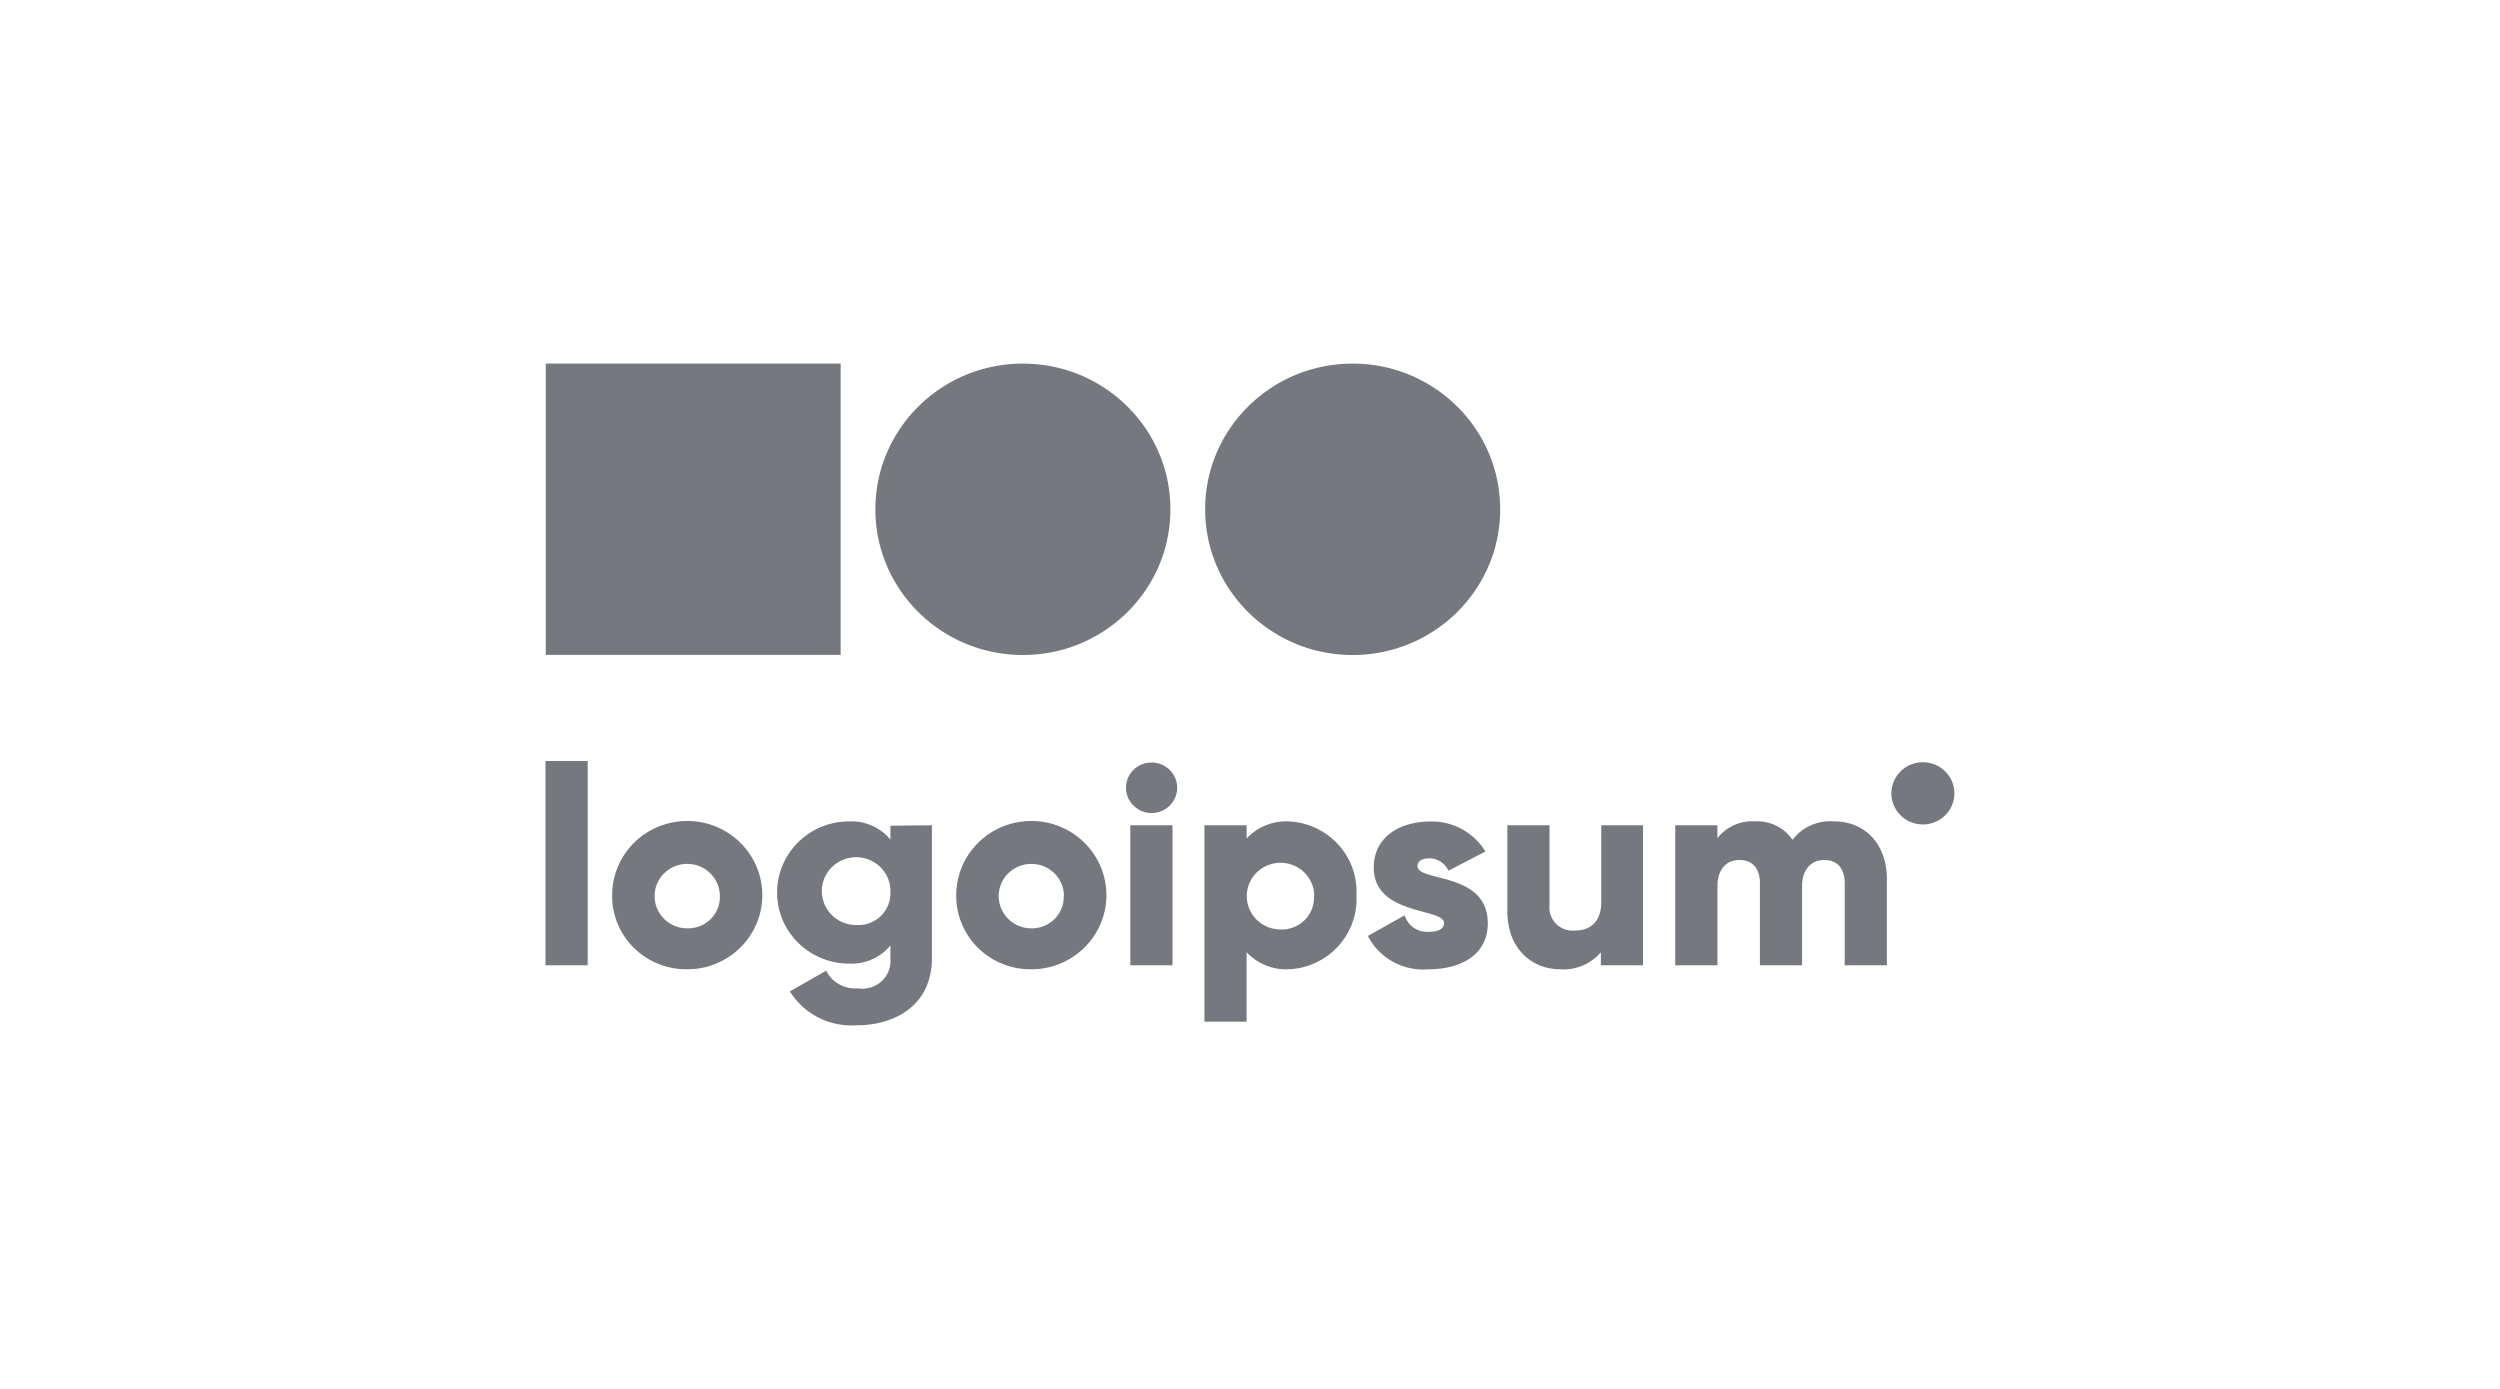 <svg width="180" height="100" fill="none" xmlns="http://www.w3.org/2000/svg"><path d="M39.274 54.79h3.038V69.5h-3.038V54.79Zm4.8 9.67a5.294 5.294 0 0 1 .906-2.97 5.393 5.393 0 0 1 2.424-1.97 5.47 5.47 0 0 1 3.125-.309 5.428 5.428 0 0 1 2.77 1.46 5.32 5.32 0 0 1 1.483 2.734 5.278 5.278 0 0 1-.306 3.086 5.355 5.355 0 0 1-1.99 2.398 5.454 5.454 0 0 1-3.006.901 5.405 5.405 0 0 1-2.076-.39 5.35 5.35 0 0 1-1.761-1.153 5.276 5.276 0 0 1-1.172-1.737 5.223 5.223 0 0 1-.397-2.05Zm7.755 0a2.301 2.301 0 0 0-.425-1.272 2.345 2.345 0 0 0-1.066-.828 2.377 2.377 0 0 0-2.539.54 2.293 2.293 0 0 0-.483 2.52c.18.422.48.78.866 1.033a2.37 2.37 0 0 0 1.298.387 2.314 2.314 0 0 0 1.703-.681 2.257 2.257 0 0 0 .646-1.699Zm15.268-5.04V69c0 3.39-2.683 4.82-5.396 4.82a5.27 5.27 0 0 1-2.761-.55 5.19 5.19 0 0 1-2.069-1.89l2.613-1.49c.207.413.535.754.941.98.406.227.872.328 1.337.29a2.051 2.051 0 0 0 1.712-.509A1.999 1.999 0 0 0 64.111 69v-.93a3.6 3.6 0 0 1-1.33 1.006 3.644 3.644 0 0 1-1.647.304 5.217 5.217 0 0 1-3.666-1.5 5.088 5.088 0 0 1-1.518-3.62c0-1.358.546-2.66 1.518-3.62a5.22 5.22 0 0 1 3.666-1.5 3.675 3.675 0 0 1 1.645.307c.517.227.973.57 1.332 1.003v-1l2.986-.03Zm-2.986 4.84a2.418 2.418 0 0 0-.367-1.382 2.461 2.461 0 0 0-1.086-.942 2.5 2.5 0 0 0-2.726.463 2.432 2.432 0 0 0-.705 1.247c-.104.476-.06.971.123 1.423.183.452.5.839.908 1.112.408.273.89.419 1.382.419a2.335 2.335 0 0 0 1.761-.629 2.277 2.277 0 0 0 .71-1.711Zm4.739.2a5.292 5.292 0 0 1 .905-2.97 5.393 5.393 0 0 1 2.425-1.97 5.47 5.47 0 0 1 3.124-.309 5.428 5.428 0 0 1 2.771 1.46 5.32 5.32 0 0 1 1.483 2.734 5.28 5.28 0 0 1-.306 3.086 5.355 5.355 0 0 1-1.991 2.398 5.45 5.45 0 0 1-3.005.901 5.404 5.404 0 0 1-2.076-.39 5.352 5.352 0 0 1-1.762-1.153 5.276 5.276 0 0 1-1.17-1.737 5.223 5.223 0 0 1-.399-2.05Zm7.755 0a2.3 2.3 0 0 0-.425-1.272 2.344 2.344 0 0 0-1.067-.828 2.377 2.377 0 0 0-2.538.54 2.293 2.293 0 0 0-.483 2.52c.18.422.48.78.865 1.033.385.252.837.387 1.299.387a2.315 2.315 0 0 0 1.689-.689 2.256 2.256 0 0 0 .64-1.69h.02Zm4.465-7.74c0-.36.108-.712.31-1.011.203-.3.49-.533.827-.67a1.864 1.864 0 0 1 2.009.394 1.8 1.8 0 0 1 .4 1.983 1.83 1.83 0 0 1-.68.817c-.303.2-.659.307-1.023.307a1.864 1.864 0 0 1-1.3-.536 1.818 1.818 0 0 1-.543-1.284Zm.314 2.7h3.037V69.5h-3.037V59.42Zm16.281 5.04a5.001 5.001 0 0 1-.286 1.962 5.048 5.048 0 0 1-1.027 1.704 5.12 5.12 0 0 1-1.61 1.183 5.167 5.167 0 0 1-1.948.48 3.921 3.921 0 0 1-1.657-.281 3.878 3.878 0 0 1-1.38-.948v5h-3.038V59.42h3.038v.95a3.88 3.88 0 0 1 1.38-.948 3.921 3.921 0 0 1 1.657-.282 5.175 5.175 0 0 1 1.945.48 5.13 5.13 0 0 1 1.61 1.18 5.05 5.05 0 0 1 1.027 1.7c.226.629.324 1.294.288 1.96Zm-3.038 0a2.38 2.38 0 0 0-.435-1.31 2.425 2.425 0 0 0-1.093-.858 2.458 2.458 0 0 0-2.62.532 2.372 2.372 0 0 0-.538 2.587c.177.436.479.811.869 1.08.39.268.851.417 1.326.429a2.357 2.357 0 0 0 1.801-.676 2.296 2.296 0 0 0 .67-1.784h.02Zm12.494 2.02c0 2.32-2.025 3.31-4.252 3.31a4.52 4.52 0 0 1-2.564-.537 4.444 4.444 0 0 1-1.82-1.863l2.652-1.49c.108.364.339.68.654.897.314.216.695.32 1.078.293.739 0 1.103-.23 1.103-.63 0-1.11-5.062-.52-5.062-4 0-2.2 1.883-3.31 4.05-3.31a4.529 4.529 0 0 1 2.292.543c.702.38 1.288.938 1.697 1.617l-2.663 1.38a1.488 1.488 0 0 0-.555-.647 1.52 1.52 0 0 0-.822-.243c-.526 0-.85.2-.85.57.04 1.15 5.062.38 5.062 4.11Zm11.178-7.06V69.5h-3.037v-.94a3.494 3.494 0 0 1-1.309.96 3.532 3.532 0 0 1-1.607.27c-2.025 0-3.817-1.45-3.817-4.18v-6.19h3.037v5.75a1.657 1.657 0 0 0 1.099 1.739c.235.083.485.115.734.09 1.113 0 1.893-.64 1.893-2.07v-5.51h3.007Zm17.557 3.9v6.18h-3.038v-5.92c0-1-.496-1.66-1.468-1.66s-1.6.71-1.6 1.9v5.68h-3.037v-5.92c0-1-.486-1.66-1.468-1.66s-1.59.71-1.59 1.9v5.68h-3.037V59.42h3.037v.93a3.14 3.14 0 0 1 1.211-.948 3.177 3.177 0 0 1 1.523-.262 3.07 3.07 0 0 1 1.514.317c.468.233.867.582 1.159 1.013.339-.45.788-.809 1.305-1.041a3.397 3.397 0 0 1 1.651-.29c2.309 0 3.838 1.66 3.838 4.18Zm2.592-3.96c1.252 0 2.267-1.003 2.267-2.24 0-1.237-1.015-2.24-2.267-2.24-1.253 0-2.268 1.003-2.268 2.24 0 1.237 1.015 2.24 2.268 2.24Zm-64.8-12.2c5.866 0 10.621-4.697 10.621-10.49 0-5.794-4.755-10.49-10.62-10.49-5.867 0-10.622 4.697-10.622 10.49s4.755 10.49 10.621 10.49Zm23.743 0c5.866 0 10.621-4.697 10.621-10.49 0-5.794-4.755-10.49-10.62-10.49-5.867 0-10.622 4.697-10.622 10.49s4.755 10.49 10.621 10.49ZM60.526 26.18H39.295v20.97h21.231V26.18Z" fill="#76787F"/></svg>